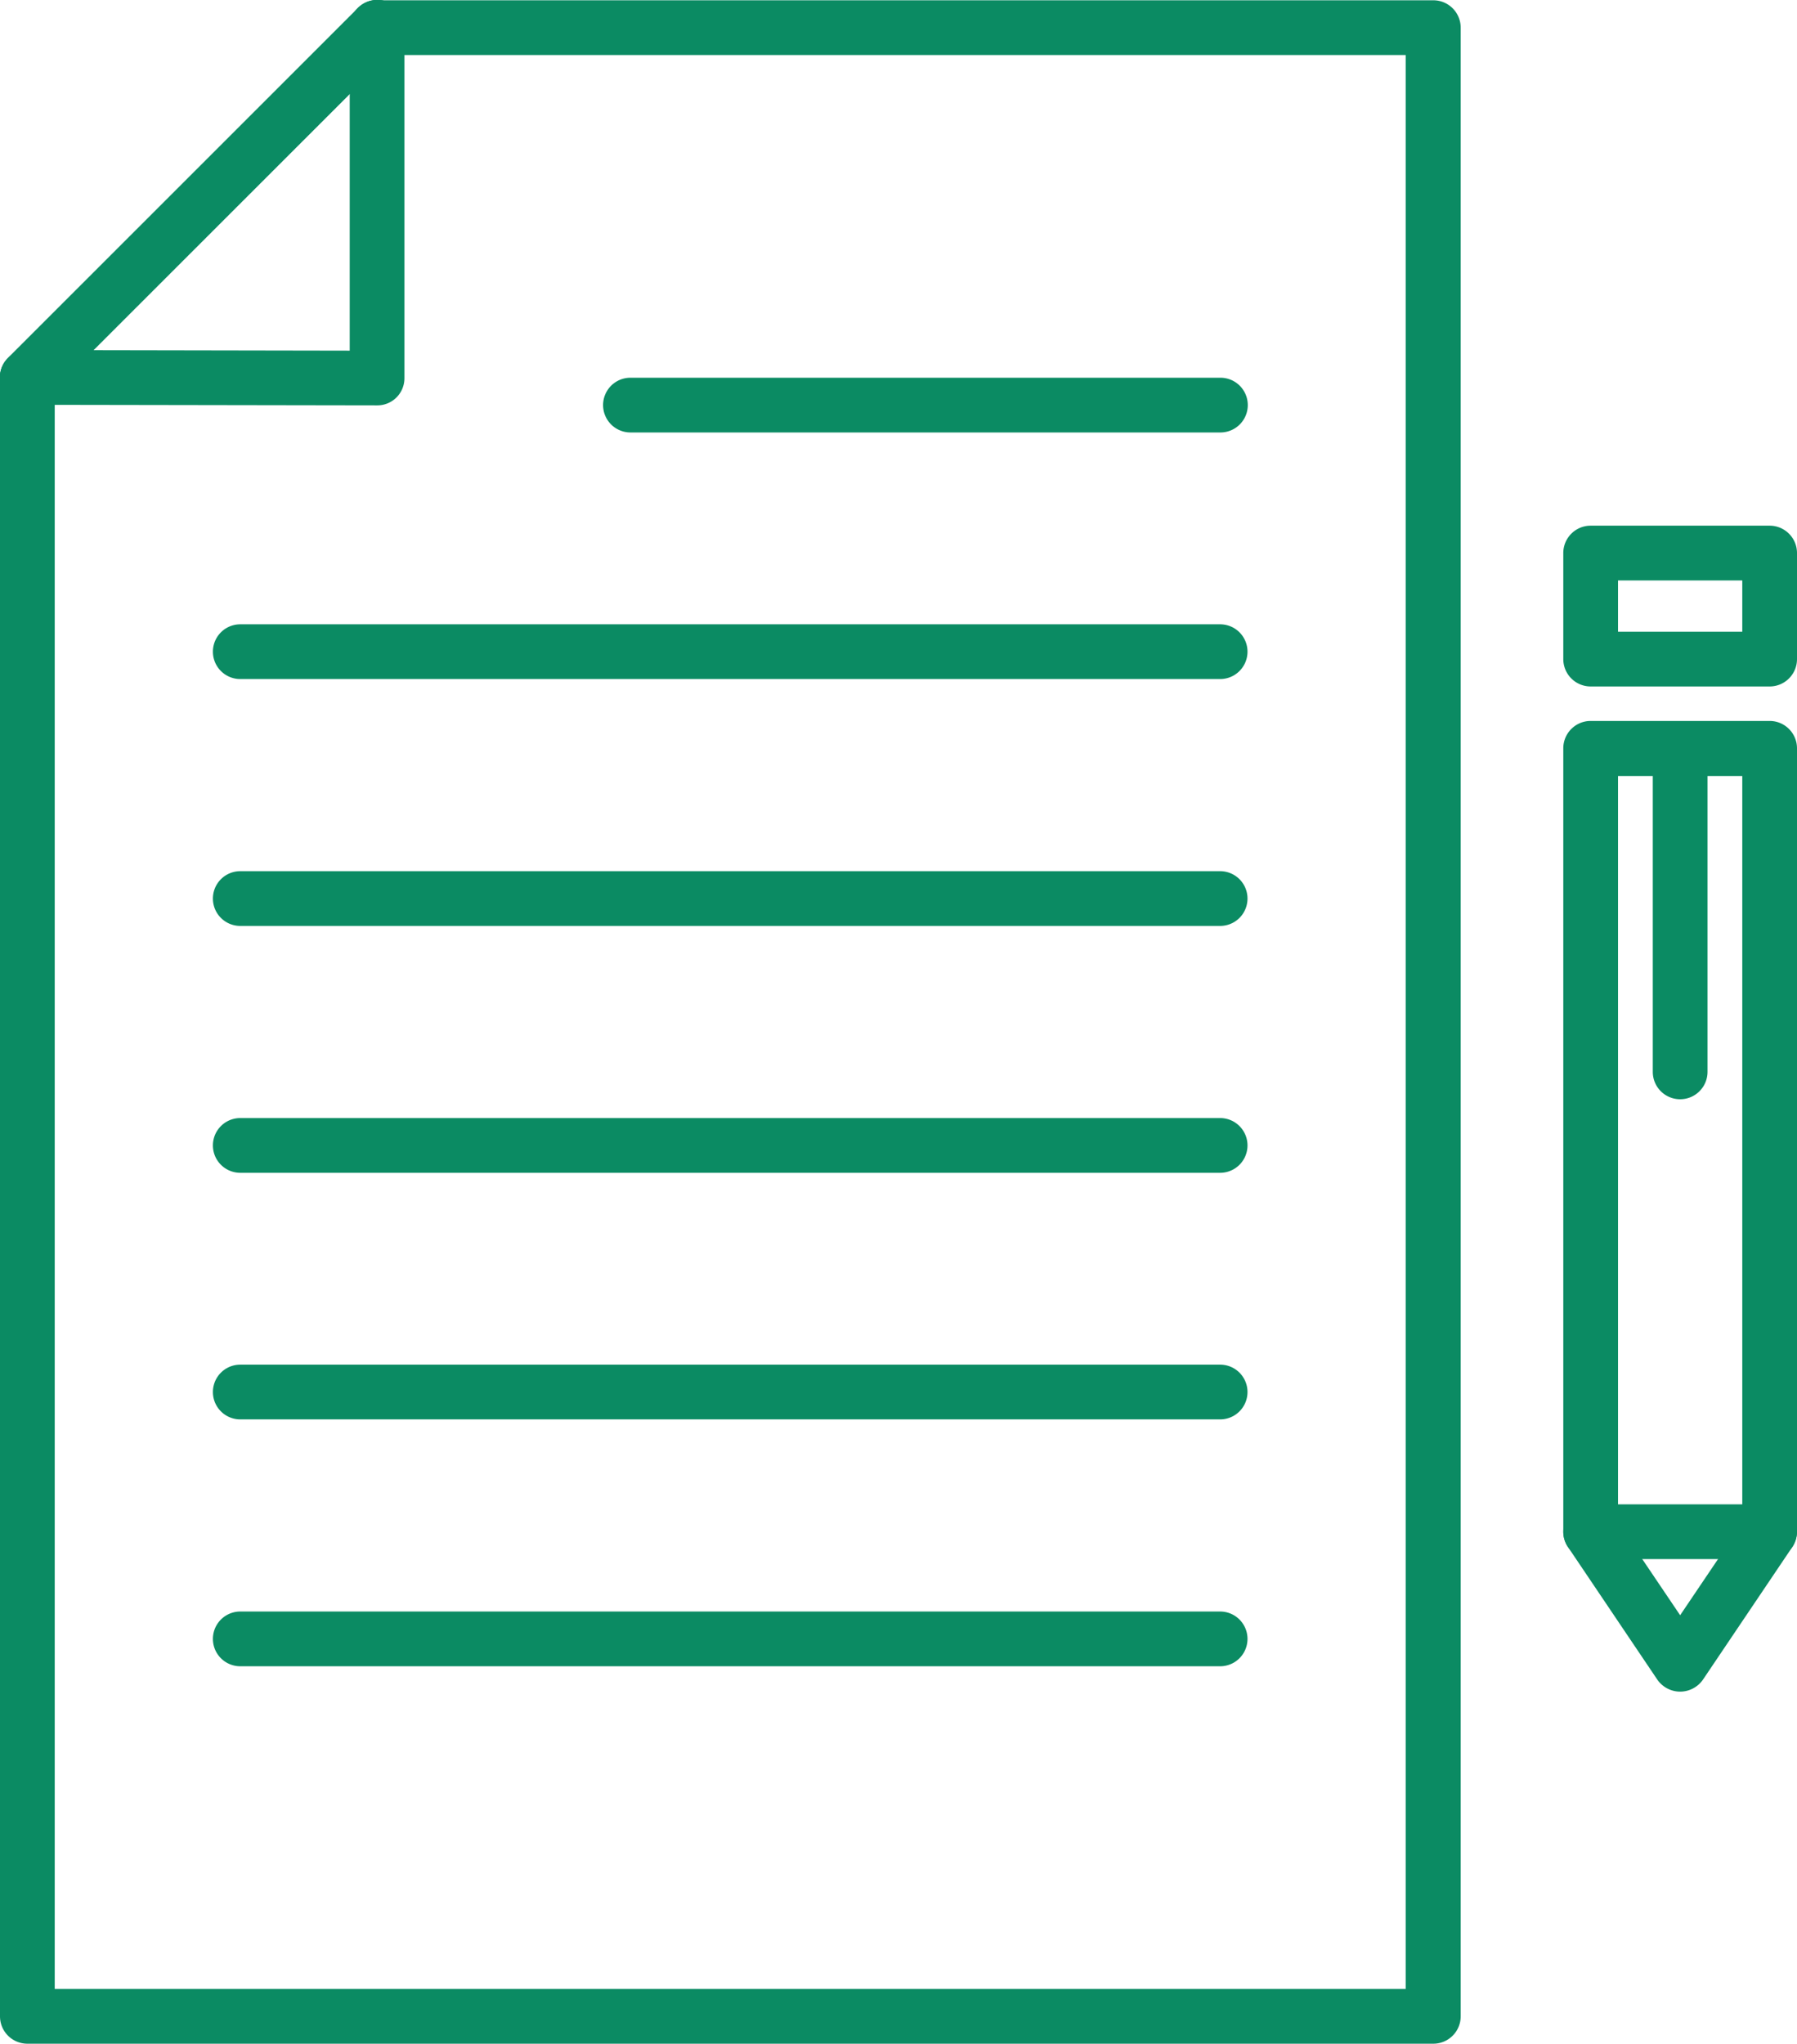 <svg id="Camada_1" data-name="Camada 1" xmlns="http://www.w3.org/2000/svg" viewBox="0 0 63.05 71.69"><defs><style>.cls-1{fill:#0b8b63;stroke-width:0}</style></defs><path class="cls-1" d="M50.29 71.69H.96a.96.96 0 0 1-.96-.96V13.24c0-.26.1-.5.28-.68L12.56.29c.18-.18.42-.28.68-.28h37.05c.53 0 .96.43.96.96v69.76c0 .53-.43.96-.96.96ZM1.92 69.77h47.4V1.93H13.64L1.92 13.64v56.13Z"/><path class="cls-1" d="M.96 14.2c-.25 0-.49-.09-.68-.28a.954.954 0 0 1 0-1.36L12.56.28c.38-.38.98-.38 1.36 0s.38.98 0 1.36L1.64 13.92c-.19.19-.43.28-.68.28Z"/><path class="cls-1" d="M13.24 14.22.96 14.2a.96.96 0 0 1 0-1.92l11.31.02V.96a.96.96 0 0 1 1.92 0v12.3a.952.952 0 0 1-.96.96Zm29.58.95h-20.7a.96.96 0 0 1 0-1.92h20.7a.96.96 0 0 1 0 1.92Zm0 8.65H8.43a.96.96 0 0 1 0-1.92h34.38a.96.96 0 0 1 0 1.92Zm0 8.66H8.43a.96.96 0 0 1 0-1.92h34.38a.96.96 0 0 1 0 1.92Zm0 8.66H8.43a.96.96 0 0 1 0-1.92h34.38a.96.96 0 0 1 0 1.92Zm0 8.65H8.43a.96.96 0 0 1 0-1.92h34.38a.96.96 0 0 1 0 1.92Zm0 8.66H8.43a.96.96 0 0 1 0-1.92h34.38a.96.96 0 0 1 0 1.92Zm16.13.89c-.32 0-.62-.16-.8-.42l-3.14-4.66a.949.949 0 0 1-.16-.54V26.25c0-.53.43-.96.96-.96h6.28c.53 0 .96.43.96.96v27.47c0 .19-.06.38-.16.54l-3.14 4.66c-.18.26-.48.42-.8.42Zm-2.18-5.91 2.18 3.23 2.18-3.23V27.22h-4.36v26.21Zm5.32.3Zm0-29.65h-6.28a.96.96 0 0 1-.96-.96V19.4c0-.53.43-.96.96-.96h6.28c.53 0 .96.43.96.96v3.72c0 .53-.43.96-.96.96Zm-5.32-1.92h4.36v-1.8h-4.36v1.8Z"/><path class="cls-1" d="M58.95 38.56a.96.96 0 0 1-.96-.96V26.26a.96.96 0 0 1 1.92 0V37.6c0 .53-.43.96-.96.96Zm3.14 16.13h-6.28a.96.96 0 0 1 0-1.92h6.28a.96.96 0 0 1 0 1.92Z"/></svg>